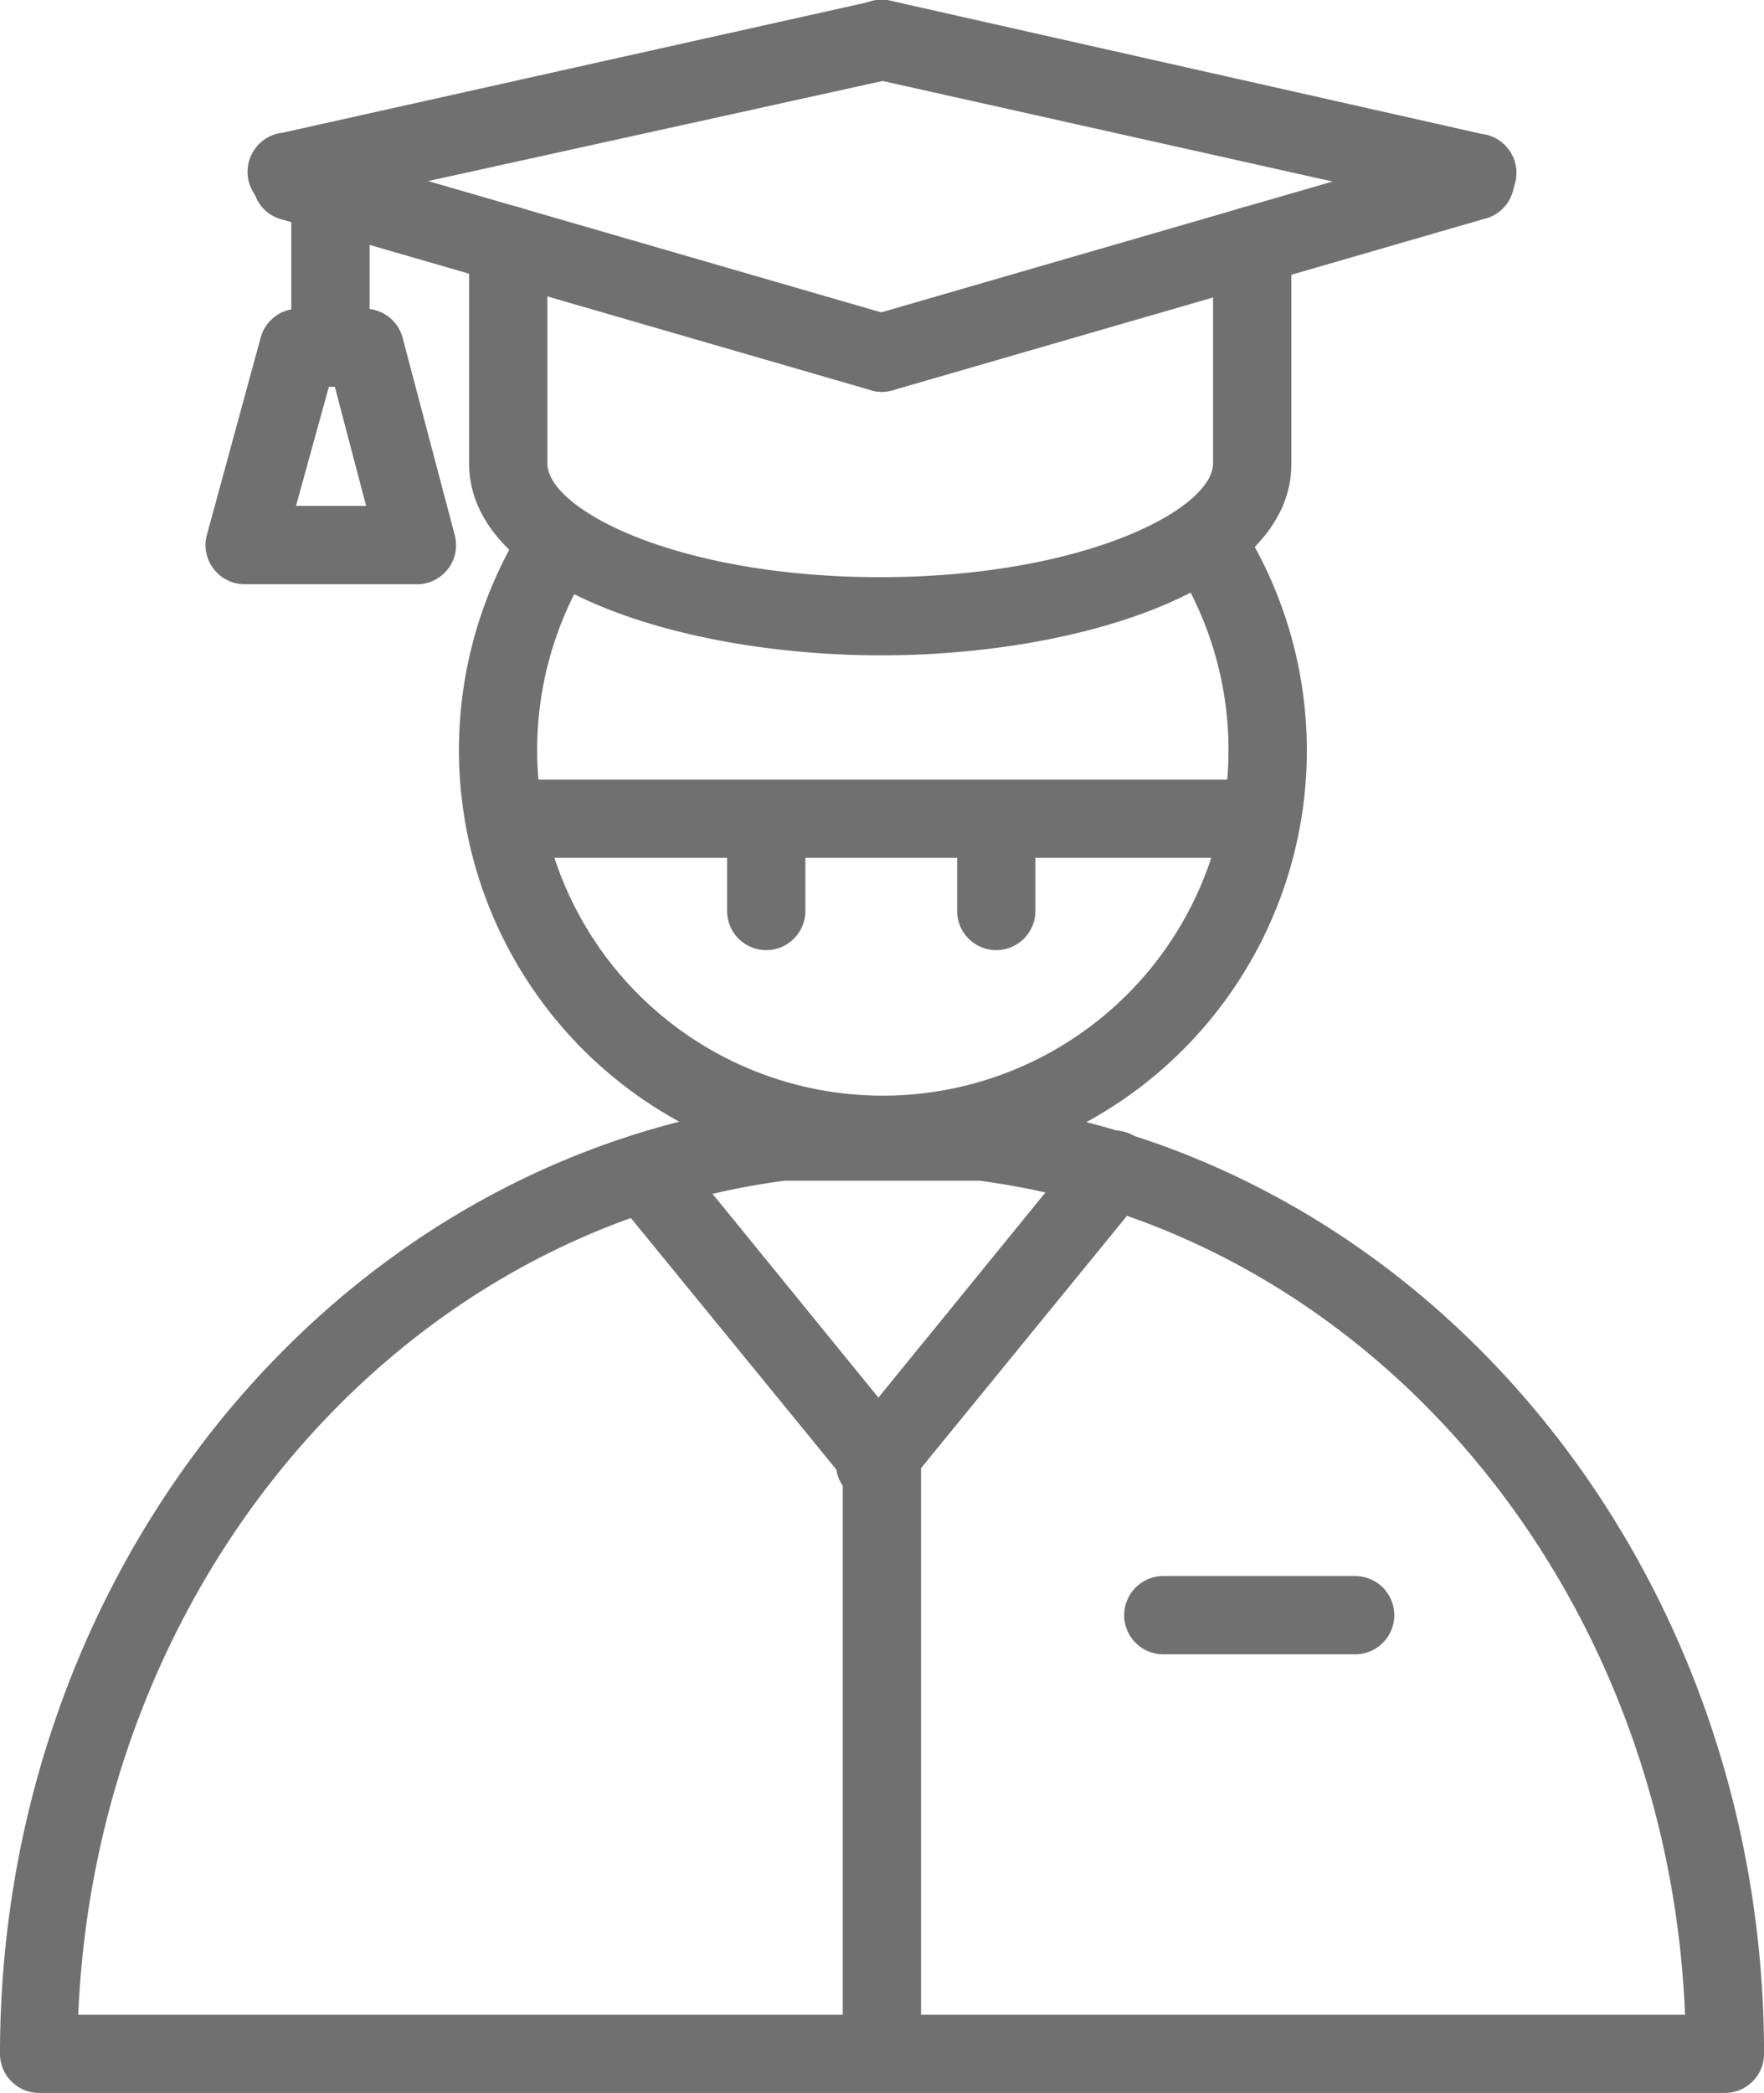 <svg xmlns="http://www.w3.org/2000/svg" width="36.059" height="42.779" viewBox="0 0 36.059 42.779"><defs><style>.a{fill:#707070;}</style></defs><g transform="translate(0 0.035)"><g transform="translate(0 -0.035)"><g transform="translate(0 0)"><path class="a" d="M26.272,32.946A8.662,8.662,0,0,1,19.006,19.57a.8.8,0,0,1,1.342.868,7.066,7.066,0,1,0,11.949.149.8.8,0,1,1,1.358-.836,8.657,8.657,0,0,1-7.383,13.2Z" transform="translate(-8.229 -8.955)"/><path class="a" d="M34.136,31.478H19.129a.8.8,0,1,1,0-1.6H34.136a.8.8,0,0,1,0,1.6Z" transform="translate(-8.565 -13.944)"/><path class="a" d="M37.529,33.369a.8.8,0,0,1-.8-.8v-1.88a.8.8,0,1,1,1.6,0v1.88A.8.8,0,0,1,37.529,33.369Z" transform="translate(-17.164 -13.949)"/><path class="a" d="M28.7,33.369a.8.8,0,0,1-.8-.8v-1.88a.8.8,0,1,1,1.6,0v1.88A.8.8,0,0,1,28.7,33.369Z" transform="translate(-13.037 -13.949)"/><path class="a" d="M33.139,67.765a.8.8,0,0,1-.8-.8v-11.6a.8.8,0,1,1,1.6,0v11.6A.8.8,0,0,1,33.139,67.765Z" transform="translate(-15.112 -25.481)"/><path class="a" d="M35.26,62.522H.8a.8.8,0,0,1-.8-.8C0,51.815,6.824,43.462,15.875,42.29h4.31c9.056,1.172,15.875,9.525,15.875,19.433A.8.8,0,0,1,35.26,62.522ZM1.6,60.924H34.445c-.352-8.736-6.424-15.981-14.415-17.047h-4C8.039,44.943,1.966,52.188,1.6,60.924Z" transform="translate(0 -19.743)"/><path class="a" d="M47.86,62.038H43.939a.8.8,0,1,1,0-1.6H47.86a.8.8,0,1,1,0,1.6Z" transform="translate(-20.159 -28.224)"/><path class="a" d="M10.39,4.277a.8.8,0,1,1-.17-1.6L22.3-.016a.818.818,0,0,1,.346,1.6L10.566,4.245A.661.661,0,0,1,10.39,4.277Z" transform="translate(-4.44 0.035)"/><path class="a" d="M45.2,4.277a.661.661,0,0,1-.176,0l-12.087-2.7a.818.818,0,0,1,.346-1.6L45.368,2.7a.8.8,0,0,1-.17,1.6Z" transform="translate(-15.089 0.035)"/><path class="a" d="M33.144,10.52a.8.8,0,0,1-.218-1.566L45,5.454a.8.8,0,1,1,.442,1.534l-12.077,3.5A.81.81,0,0,1,33.144,10.52Z" transform="translate(-15.117 -2.51)"/><path class="a" d="M22.564,10.542a.81.81,0,0,1-.224-.032L10.264,7.01a.794.794,0,0,1-.533-.986.8.8,0,0,1,.991-.533L22.8,8.992a.8.8,0,0,1-.234,1.55Z" transform="translate(-4.532 -2.533)"/><path class="a" d="M26.422,17.049c-4.07,0-8.422-1.374-8.422-3.926V8.659a.8.8,0,0,1,1.6,0v4.464c0,.948,2.664,2.328,6.8,2.328s6.808-1.38,6.808-2.328V8.67a.8.8,0,1,1,1.6,0v4.453C34.828,15.675,30.5,17.049,26.422,17.049Z" transform="translate(-8.411 -3.654)"/><path class="a" d="M28.888,51.007a.788.788,0,0,1-.618-.293l-4.853-5.94a.8.8,0,0,1,1.236-1.028L29.5,49.7a.8.8,0,0,1-.618,1.305Z" transform="translate(-10.856 -20.288)"/><path class="a" d="M32.871,50.963a.772.772,0,0,1-.5-.181.8.8,0,0,1-.117-1.124L37.106,43.7a.8.8,0,1,1,1.236,1.007l-4.848,5.94A.81.81,0,0,1,32.871,50.963Z" transform="translate(-14.988 -20.244)"/><path class="a" d="M11.979,10.686a.8.8,0,0,1-.8-.8V6.829a.8.8,0,0,1,1.6,0V9.887A.8.8,0,0,1,11.979,10.686Z" transform="translate(-5.224 -2.799)"/><path class="a" d="M12.208,17.441H8.687a.8.8,0,0,1-.772-1.012l1.1-4.033a.8.8,0,0,1,.772-.586h1.358a.8.8,0,0,1,.772.6l1.065,4.033a.8.8,0,0,1-.772,1Zm-2.472-1.6h1.433l-.639-2.434h-.123Z" transform="translate(-3.685 -5.5)"/></g></g></g></svg>